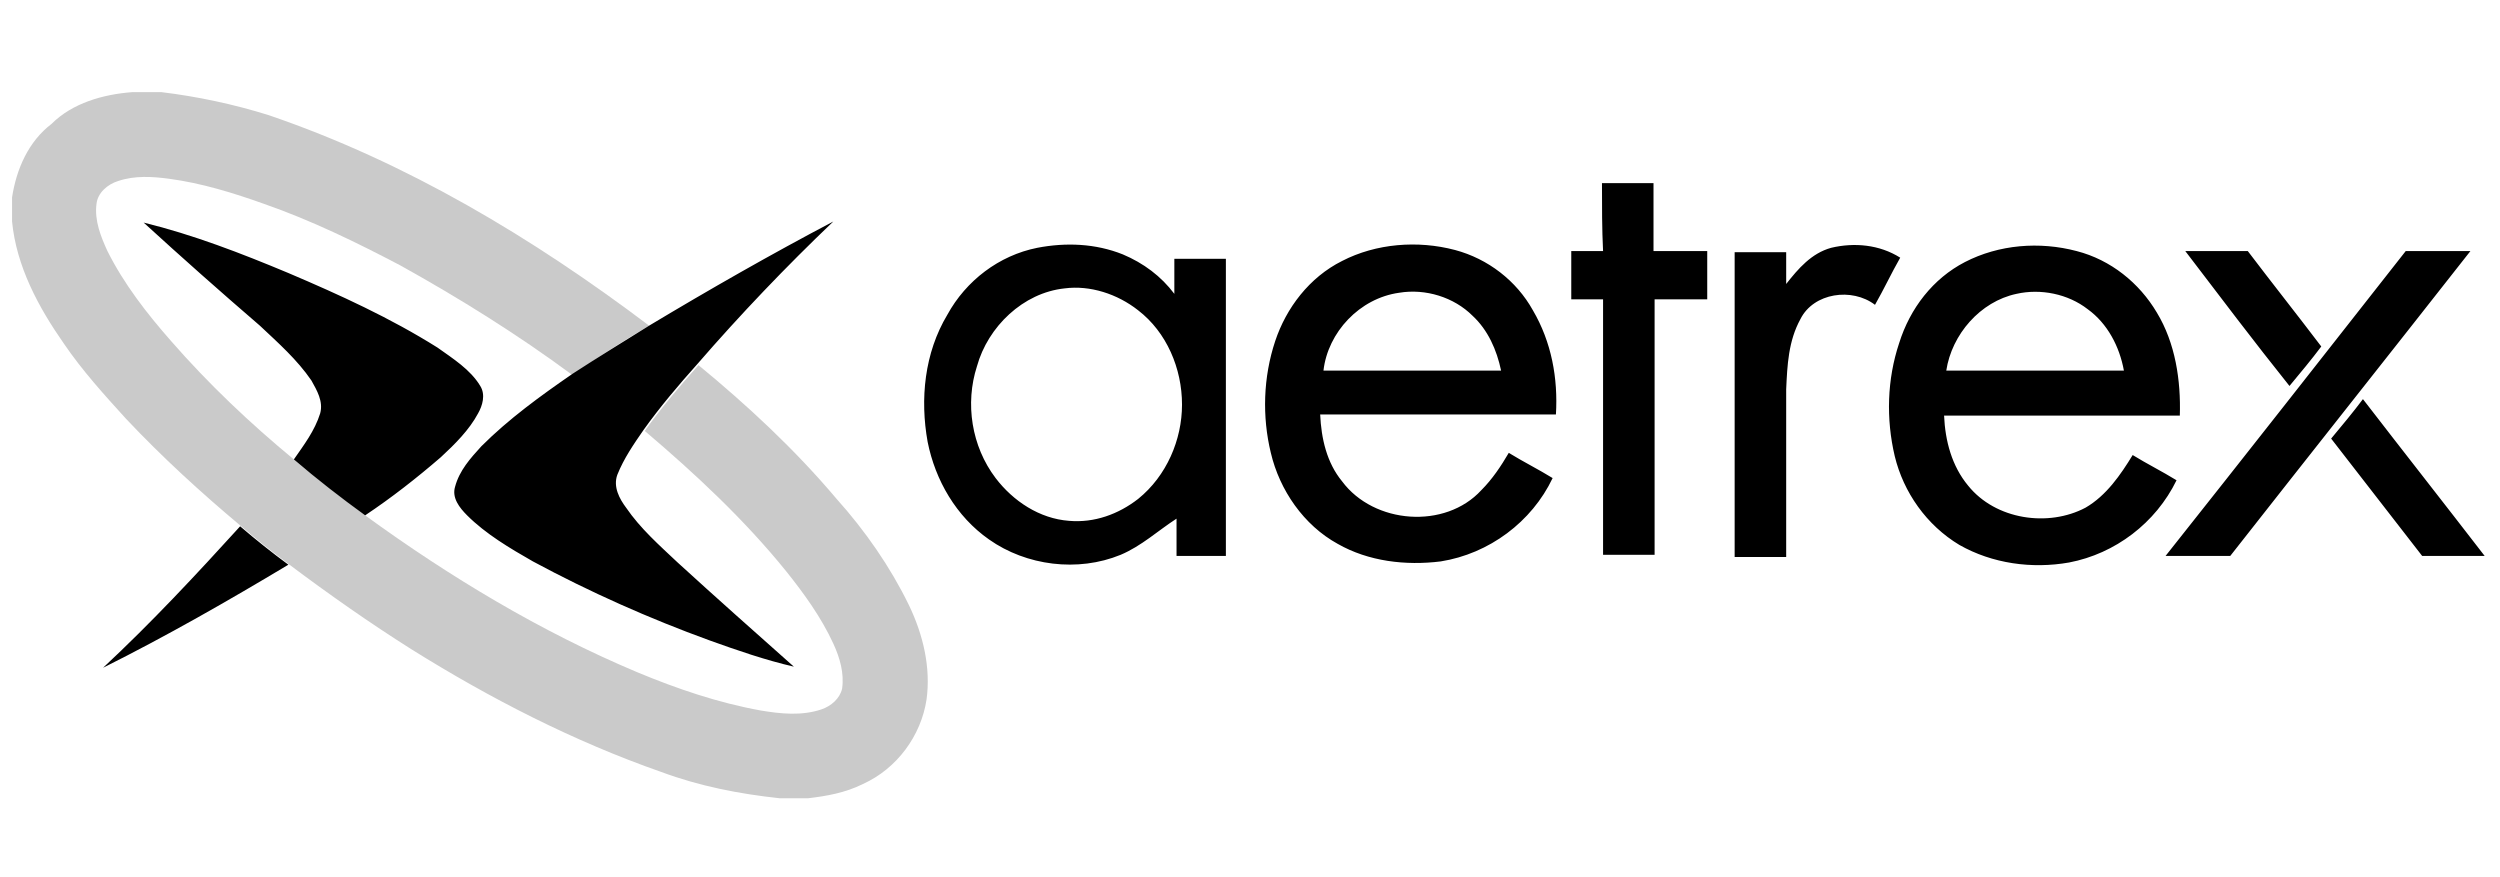<?xml version="1.0" encoding="utf-8"?>
<!-- Generator: Adobe Illustrator 28.3.0, SVG Export Plug-In . SVG Version: 6.00 Build 0)  -->
<svg version="1.1" id="Warstwa_1" xmlns="http://www.w3.org/2000/svg" xmlns:xlink="http://www.w3.org/1999/xlink" x="0px" y="0px"
	 viewBox="0 0 228 80" style="enable-background:new 0 0 228 80;" xml:space="preserve">
<style type="text/css">
	.st0{fill:#CACACA;}
</style>
<g>
	<path class="st0" d="M12.1,8.4h2.6c3.3,0.4,6.6,1.1,9.8,2.1c12.6,4.3,24.1,11.2,34.7,19.2c-2.4,1.4-4.7,2.9-7,4.5
		c-5-3.7-10.3-7-15.7-10c-4-2.1-8.1-4.1-12.4-5.6c-2.8-1-5.7-1.9-8.7-2.3c-1.5-0.2-3.1-0.3-4.6,0.2c-1,0.3-1.9,1.1-2,2.1
		c-0.2,1.5,0.4,3,1,4.3c1.5,3,3.6,5.7,5.8,8.2c3.4,3.9,7.2,7.5,11.2,10.8c2.1,1.8,4.3,3.4,6.5,5.1c7.7,5.6,16,10.6,24.8,14.3
		c3.6,1.5,7.4,2.8,11.3,3.5c1.8,0.3,3.7,0.5,5.5-0.1c0.9-0.3,1.7-1,1.9-1.9c0.2-1.4-0.2-2.8-0.8-4.1c-1.1-2.4-2.7-4.6-4.3-6.6
		c-3.8-4.7-8.3-8.9-12.9-12.8c1.5-2.1,3.2-4.1,4.9-6c4.5,3.7,8.8,7.7,12.6,12.2c2.6,2.9,4.9,6.2,6.6,9.7c1.3,2.7,2,5.7,1.6,8.6
		c-0.5,3.3-2.7,6.3-5.8,7.7c-1.6,0.8-3.3,1.1-5,1.3h-2.6c-3.7-0.4-7.3-1.1-10.8-2.4c-8-2.8-15.6-6.7-22.8-11.2
		c-3.8-2.4-7.5-5-11.1-7.7c-1.5-1.1-3-2.3-4.4-3.5c-3.7-3.1-7.2-6.3-10.5-9.8c-2-2.2-4-4.4-5.7-6.9c-2.3-3.3-4.3-7-4.7-11.1V18
		c0.4-2.6,1.5-5.1,3.6-6.7C6.6,9.4,9.4,8.6,12.1,8.4L12.1,8.4z"/>
	<path d="M146.1,16.7c1.6,0,3.1,0,4.7,0c0,2.1,0,4.2,0,6.2c1.6,0,3.2,0,4.9,0c0,1.5,0,3,0,4.4c-1.6,0-3.2,0-4.8,0
		c0,7.8,0,15.6,0,23.3c-1.6,0-3.2,0-4.7,0c0-7.8,0-15.6,0-23.3c-1,0-1.9,0-2.9,0c0-1.5,0-3,0-4.4c1,0,1.9,0,2.9,0
		C146.1,20.9,146.1,18.8,146.1,16.7 M13.1,20.3c4.5,1.1,8.9,2.8,13.2,4.6c4.7,2,9.3,4.1,13.6,6.8c1.4,1,3,2,3.9,3.5
		c0.5,0.8,0.2,1.8-0.2,2.5c-0.8,1.5-2.1,2.8-3.4,4c-2.2,1.9-4.5,3.7-6.9,5.3c-2.2-1.6-4.4-3.3-6.5-5.1c0.9-1.3,1.9-2.6,2.4-4.2
		c0.3-1.1-0.3-2.1-0.8-3c-1.3-1.9-3-3.4-4.7-5C20.1,26.6,16.6,23.5,13.1,20.3 M59.2,29.7c5.5-3.3,11.1-6.5,16.8-9.5
		c-4.3,4.1-8.5,8.5-12.4,13c-1.7,1.9-3.4,3.9-4.9,6c-0.9,1.3-1.8,2.6-2.4,4.1c-0.4,1.1,0.2,2.2,0.8,3c1.3,1.9,3,3.4,4.7,5
		c3.5,3.2,7,6.3,10.6,9.5c-2.6-0.6-5.2-1.5-7.7-2.4c-5.5-2-10.9-4.4-16.1-7.2c-2.1-1.2-4.3-2.5-6-4.2c-0.7-0.7-1.4-1.6-1.1-2.6
		c0.4-1.5,1.4-2.6,2.4-3.7c2.5-2.5,5.4-4.6,8.3-6.6C54.5,32.6,56.8,31.2,59.2,29.7 M94.6,22.6c2.6-0.5,5.3-0.4,7.8,0.6
		c1.9,0.8,3.5,2,4.7,3.6c0-1.1,0-2.1,0-3.2c1.6,0,3.2,0,4.7,0c0,9,0,18,0,27.1c-1.5,0-3,0-4.5,0c0-1.1,0-2.3,0-3.4
		c-1.7,1.1-3.2,2.5-5.1,3.3c-3.9,1.6-8.6,1-12-1.4c-3-2.1-4.9-5.4-5.6-8.9c-0.7-3.9-0.3-8.1,1.8-11.6C88.1,25.6,91.1,23.3,94.6,22.6
		 M97.1,26.3c-3.8,0.4-7,3.5-8,7.1c-1.1,3.4-0.5,7.3,1.7,10.2c1.6,2.1,4,3.7,6.7,3.9c2.3,0.2,4.5-0.6,6.3-2c2.6-2.1,4-5.4,4-8.6
		c0-3.3-1.4-6.6-4-8.6C101.9,26.8,99.4,26,97.1,26.3 M122.4,23.8c3.1-1.6,6.9-1.9,10.3-1c3,0.8,5.6,2.8,7.1,5.5
		c1.7,2.9,2.3,6.2,2.1,9.5c-7.2,0-14.3,0-21.5,0c0.1,2.2,0.6,4.4,2,6.1c2.9,3.9,9.4,4.4,12.7,0.8c1-1,1.8-2.2,2.5-3.4
		c1.3,0.8,2.7,1.5,4,2.3c-1.9,4-5.8,6.9-10.2,7.6c-3.2,0.4-6.6,0-9.4-1.6c-3.1-1.7-5.3-4.9-6.1-8.3c-0.8-3.3-0.7-6.9,0.4-10.2
		C117.3,28.1,119.4,25.3,122.4,23.8 M120.7,33.8c5.4,0,10.8,0,16.2,0c-0.4-1.9-1.2-3.7-2.6-5c-1.7-1.7-4.3-2.5-6.7-2.1
		C124,27.2,121.1,30.3,120.7,33.8 M167,22.6c2.1-0.5,4.4-0.3,6.3,0.9c-0.8,1.4-1.5,2.9-2.3,4.3c-2.1-1.6-5.6-1.1-6.8,1.3
		c-1.1,2-1.2,4.2-1.3,6.4c0,5.1,0,10.2,0,15.3c-1.6,0-3.2,0-4.7,0c0-9.3,0-18.5,0-27.8c1.6,0,3.1,0,4.7,0c0,1,0,1.9,0,2.9
		C164,24.5,165.2,23.1,167,22.6 M179.2,23.9c3.1-1.6,6.8-1.9,10.2-1c3.1,0.8,5.7,2.9,7.3,5.6c1.7,2.8,2.2,6.2,2.1,9.4
		c-7.2,0-14.3,0-21.5,0c0.1,2.3,0.7,4.6,2.2,6.4c2.5,3.1,7.3,3.8,10.7,2c1.9-1.1,3.2-3,4.3-4.8c1.3,0.8,2.7,1.5,4,2.3
		c-1.9,3.9-5.6,6.7-9.8,7.5c-3.4,0.6-7,0.1-10-1.6c-3-1.8-5.1-4.8-5.9-8.1c-0.8-3.4-0.7-7,0.4-10.3
		C174.2,28.1,176.3,25.4,179.2,23.9 M177.5,33.8c5.4,0,10.8,0,16.2,0c-0.4-2.2-1.5-4.3-3.3-5.6c-1.8-1.4-4.3-1.9-6.5-1.4
		C180.6,27.5,178,30.5,177.5,33.8 M199.3,22.9c1.9,0,3.8,0,5.7,0c2.2,2.9,4.5,5.8,6.7,8.7c-0.9,1.2-1.9,2.4-2.9,3.6
		C205.6,31.2,202.5,27.1,199.3,22.9 M219.4,22.9c2,0,4,0,5.9,0c-7.3,9.3-14.6,18.5-21.9,27.8c-2,0-3.9,0-5.9,0
		C204.8,41.5,212.1,32.2,219.4,22.9 M215.5,36.4c3.7,4.8,7.4,9.5,11.1,14.3v0c-1.9,0-3.8,0-5.7,0c-2.8-3.6-5.5-7.1-8.3-10.7
		C213.6,38.8,214.6,37.6,215.5,36.4 M21.9,48c1.4,1.2,2.9,2.4,4.4,3.5c-5.5,3.3-11.1,6.5-16.9,9.4C13.8,56.8,17.9,52.4,21.9,48
		L21.9,48z"/>
</g>
</svg>
